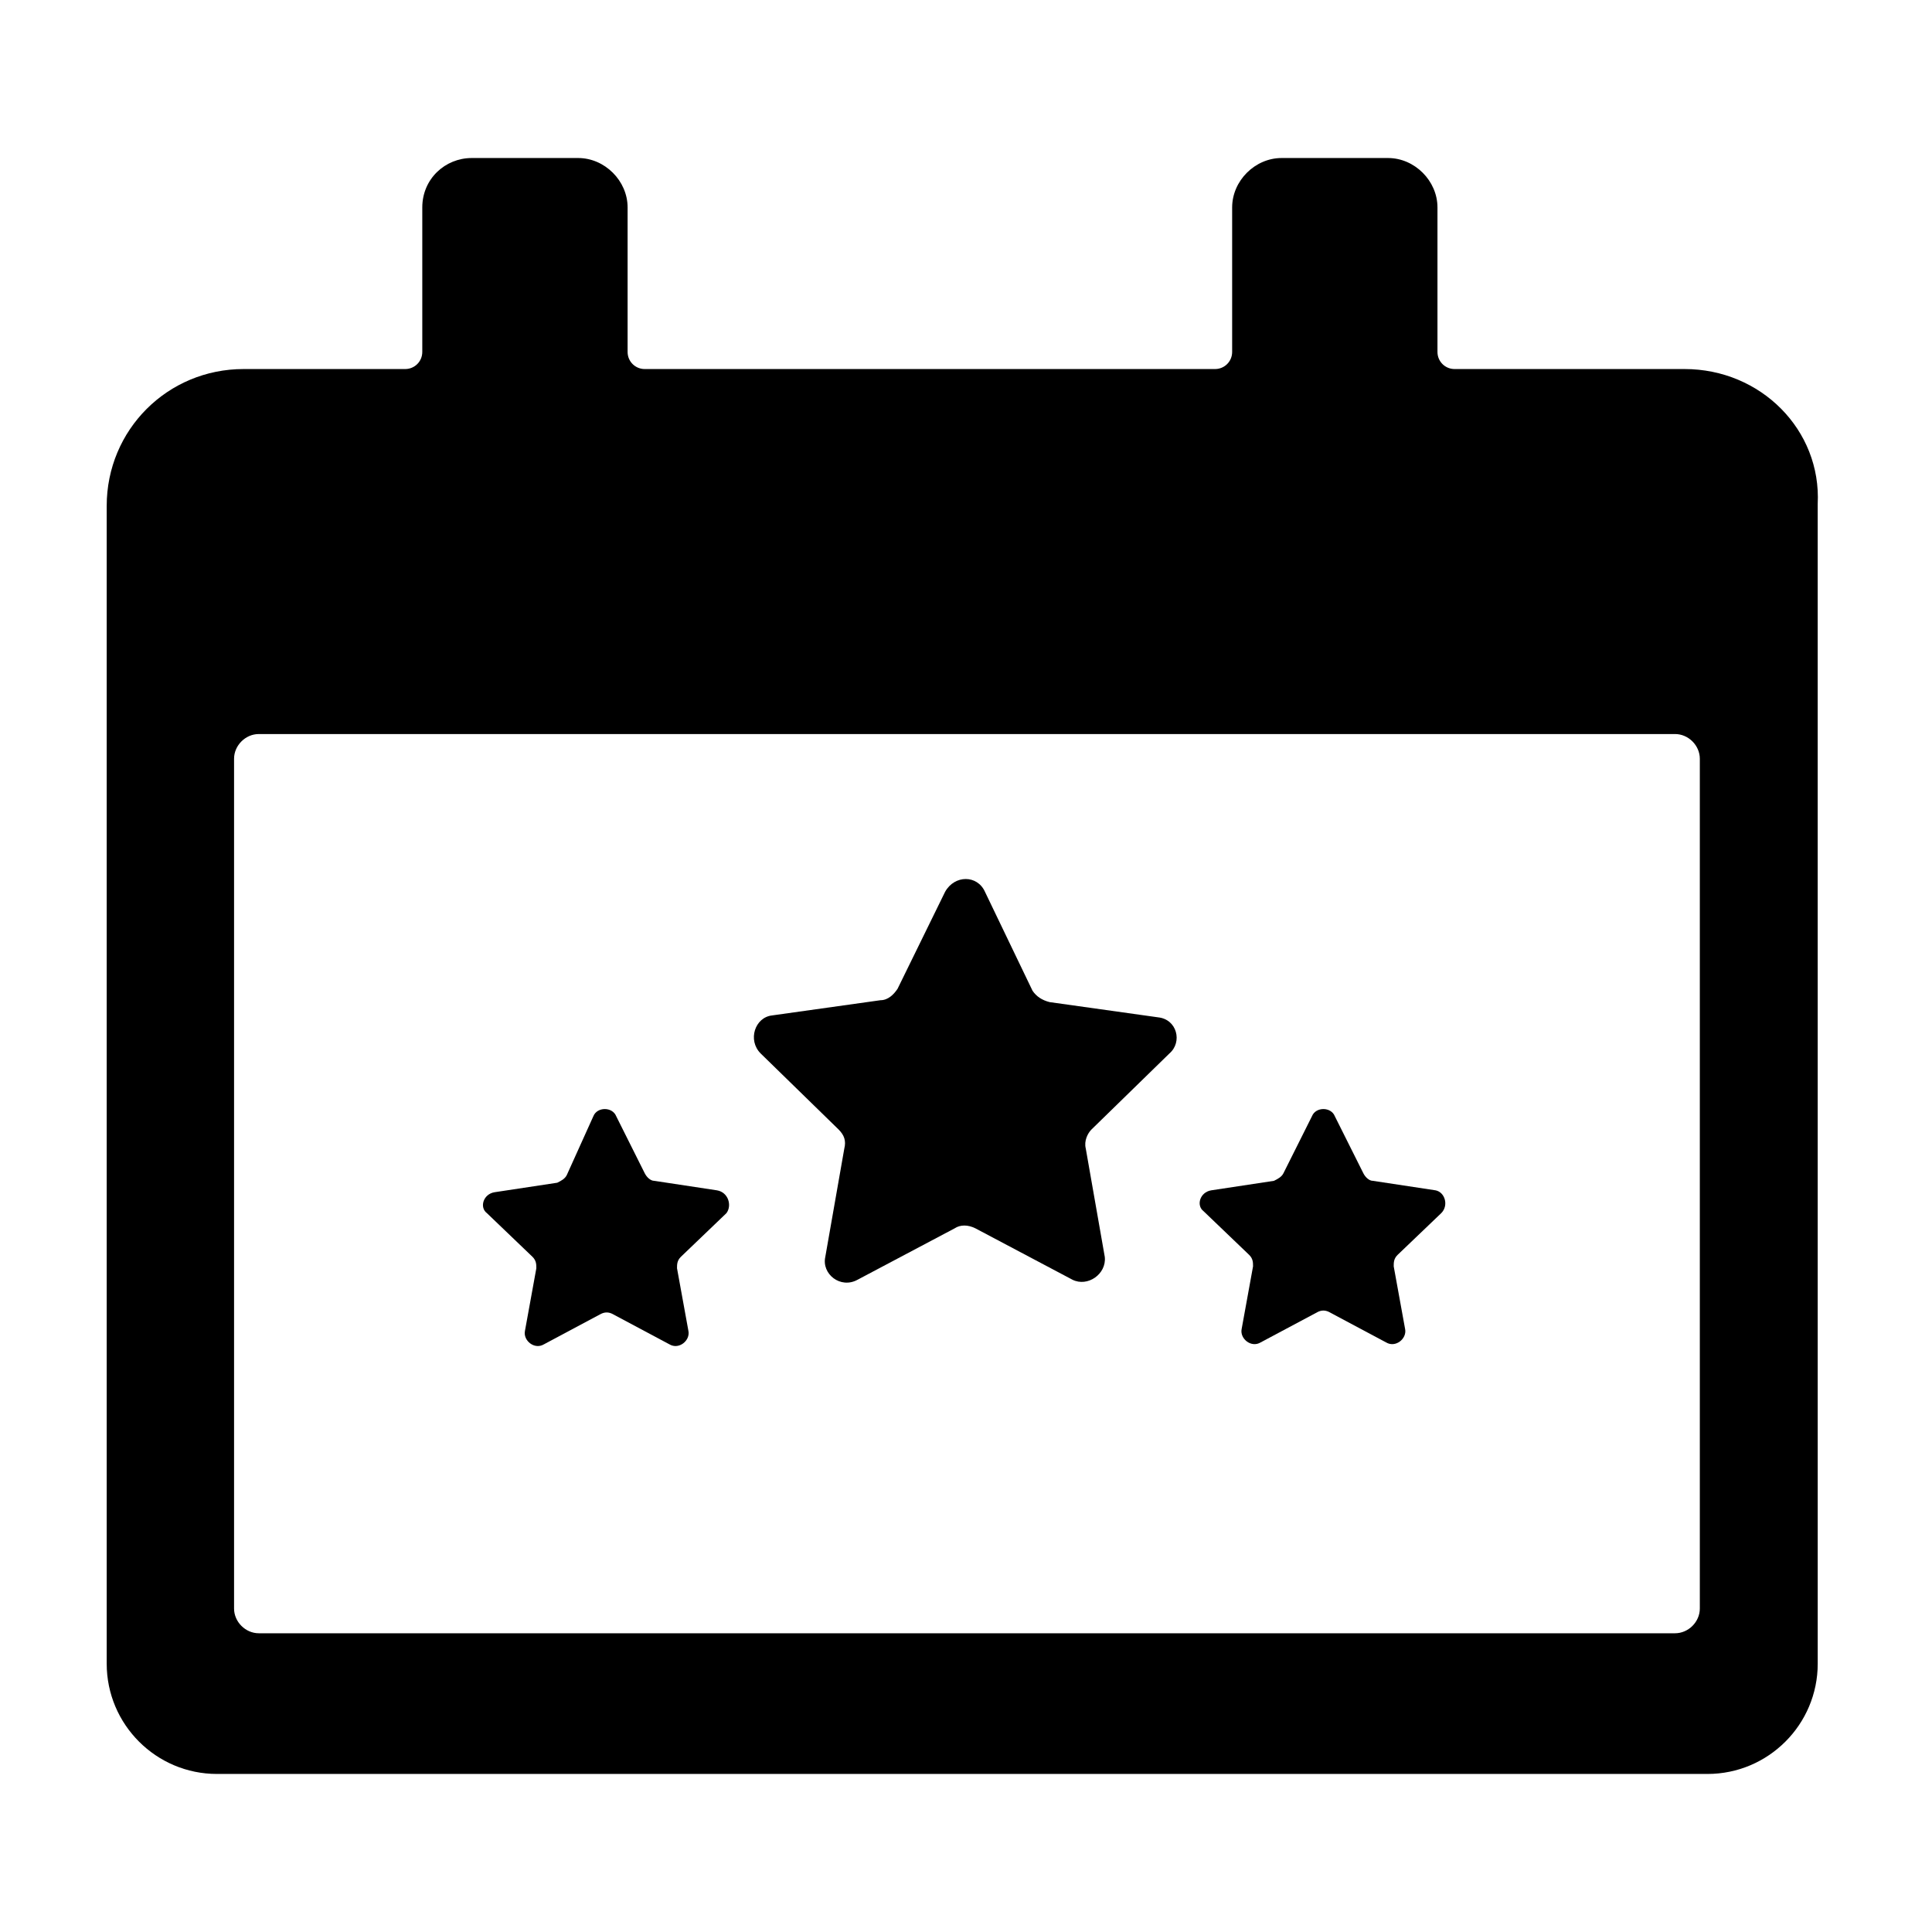 <?xml version="1.0" encoding="UTF-8"?>
<!-- Uploaded to: ICON Repo, www.svgrepo.com, Generator: ICON Repo Mixer Tools -->
<svg fill="#000000" width="800px" height="800px" version="1.1" viewBox="144 144 512 512" xmlns="http://www.w3.org/2000/svg">
 <g>
  <path d="m450.88 413.6-28.719-4.031c-2.016-0.504-3.527-1.512-4.535-3.023l-12.594-26.195c-2.016-4.535-8.062-4.535-10.578 0l-12.594 25.695c-1.008 1.512-2.519 3.023-4.535 3.023l-28.719 4.031c-4.535 0.504-6.551 6.551-3.023 10.078l20.656 20.152c1.512 1.512 2.016 3.023 1.512 5.039l-5.039 28.719c-1.008 4.535 4.031 8.566 8.566 6.047l25.695-13.602c1.512-1.008 3.527-1.008 5.543 0l25.695 13.602c4.031 2.016 9.07-1.512 8.566-6.047l-5.039-28.719c-0.504-2.016 0.504-4.031 1.512-5.039l20.656-20.152c3.523-3.027 2.012-9.074-3.027-9.578z"/>
  <path d="m334 459.45-16.625-2.519c-1.008 0-2.016-1.008-2.519-2.016l-7.559-15.113c-1.008-2.519-5.039-2.519-6.047 0l-7.051 15.617c-0.504 1.008-1.512 1.512-2.519 2.016l-16.625 2.519c-3.023 0.504-4.031 4.031-2.016 5.543l12.09 11.586c1.008 1.008 1.008 2.016 1.008 3.023l-3.023 16.625c-0.504 2.519 2.519 5.039 5.039 3.527l15.113-8.062c1.008-0.504 2.016-0.504 3.023 0l15.113 8.062c2.519 1.512 5.543-1.008 5.039-3.527l-3.023-16.625c0-1.008 0-2.016 1.008-3.023l12.09-11.586c1.516-2.019 0.508-5.543-2.516-6.047z"/>
  <path d="m524.44 459.45-16.625-2.519c-1.008 0-2.016-1.008-2.519-2.016l-7.559-15.113c-1.008-2.519-5.039-2.519-6.047 0l-7.559 15.113c-0.504 1.008-1.512 1.512-2.519 2.016l-16.625 2.519c-3.023 0.504-4.031 4.031-2.016 5.543l12.09 11.586c1.008 1.008 1.008 2.016 1.008 3.023l-3.023 16.625c-0.504 2.519 2.519 5.039 5.039 3.527l15.113-8.062c1.008-0.504 2.016-0.504 3.023 0l15.113 8.062c2.519 1.512 5.543-1.008 5.039-3.527l-3.023-16.625c0-1.008 0-2.016 1.008-3.023l11.59-11.086c2.016-2.016 1.008-5.539-1.508-6.043z"/>
  <path d="m590.44 241.8h-60.961c-2.519 0-4.535-2.016-4.535-4.535v-38.289c0-7.055-6.047-13.098-13.098-13.098h-28.215c-7.055 0-13.098 6.047-13.098 13.098v38.289c0 2.519-2.016 4.535-4.535 4.535h-151.14c-2.519 0-4.535-2.016-4.535-4.535v-38.289c0-7.055-6.047-13.098-13.098-13.098h-28.215c-7.055 0-13.098 5.543-13.098 13.098v38.289c0 2.519-2.016 4.535-4.535 4.535h-42.824c-20.152 0-36.273 16.121-36.273 36.273v306.82c0 16.121 13.098 29.223 29.223 29.223h394.99c16.121 0 29.223-13.098 29.223-29.223l-0.004-307.32c1.004-19.648-15.117-35.773-35.27-35.773zm4.031 328.48c0 3.527-3.023 6.551-6.551 6.551h-375.34c-3.527 0-6.551-3.023-6.551-6.551v-225.2c0-3.527 3.023-6.551 6.551-6.551h375.34c3.527 0 6.551 3.023 6.551 6.551z"/>
 </g>
</svg>
